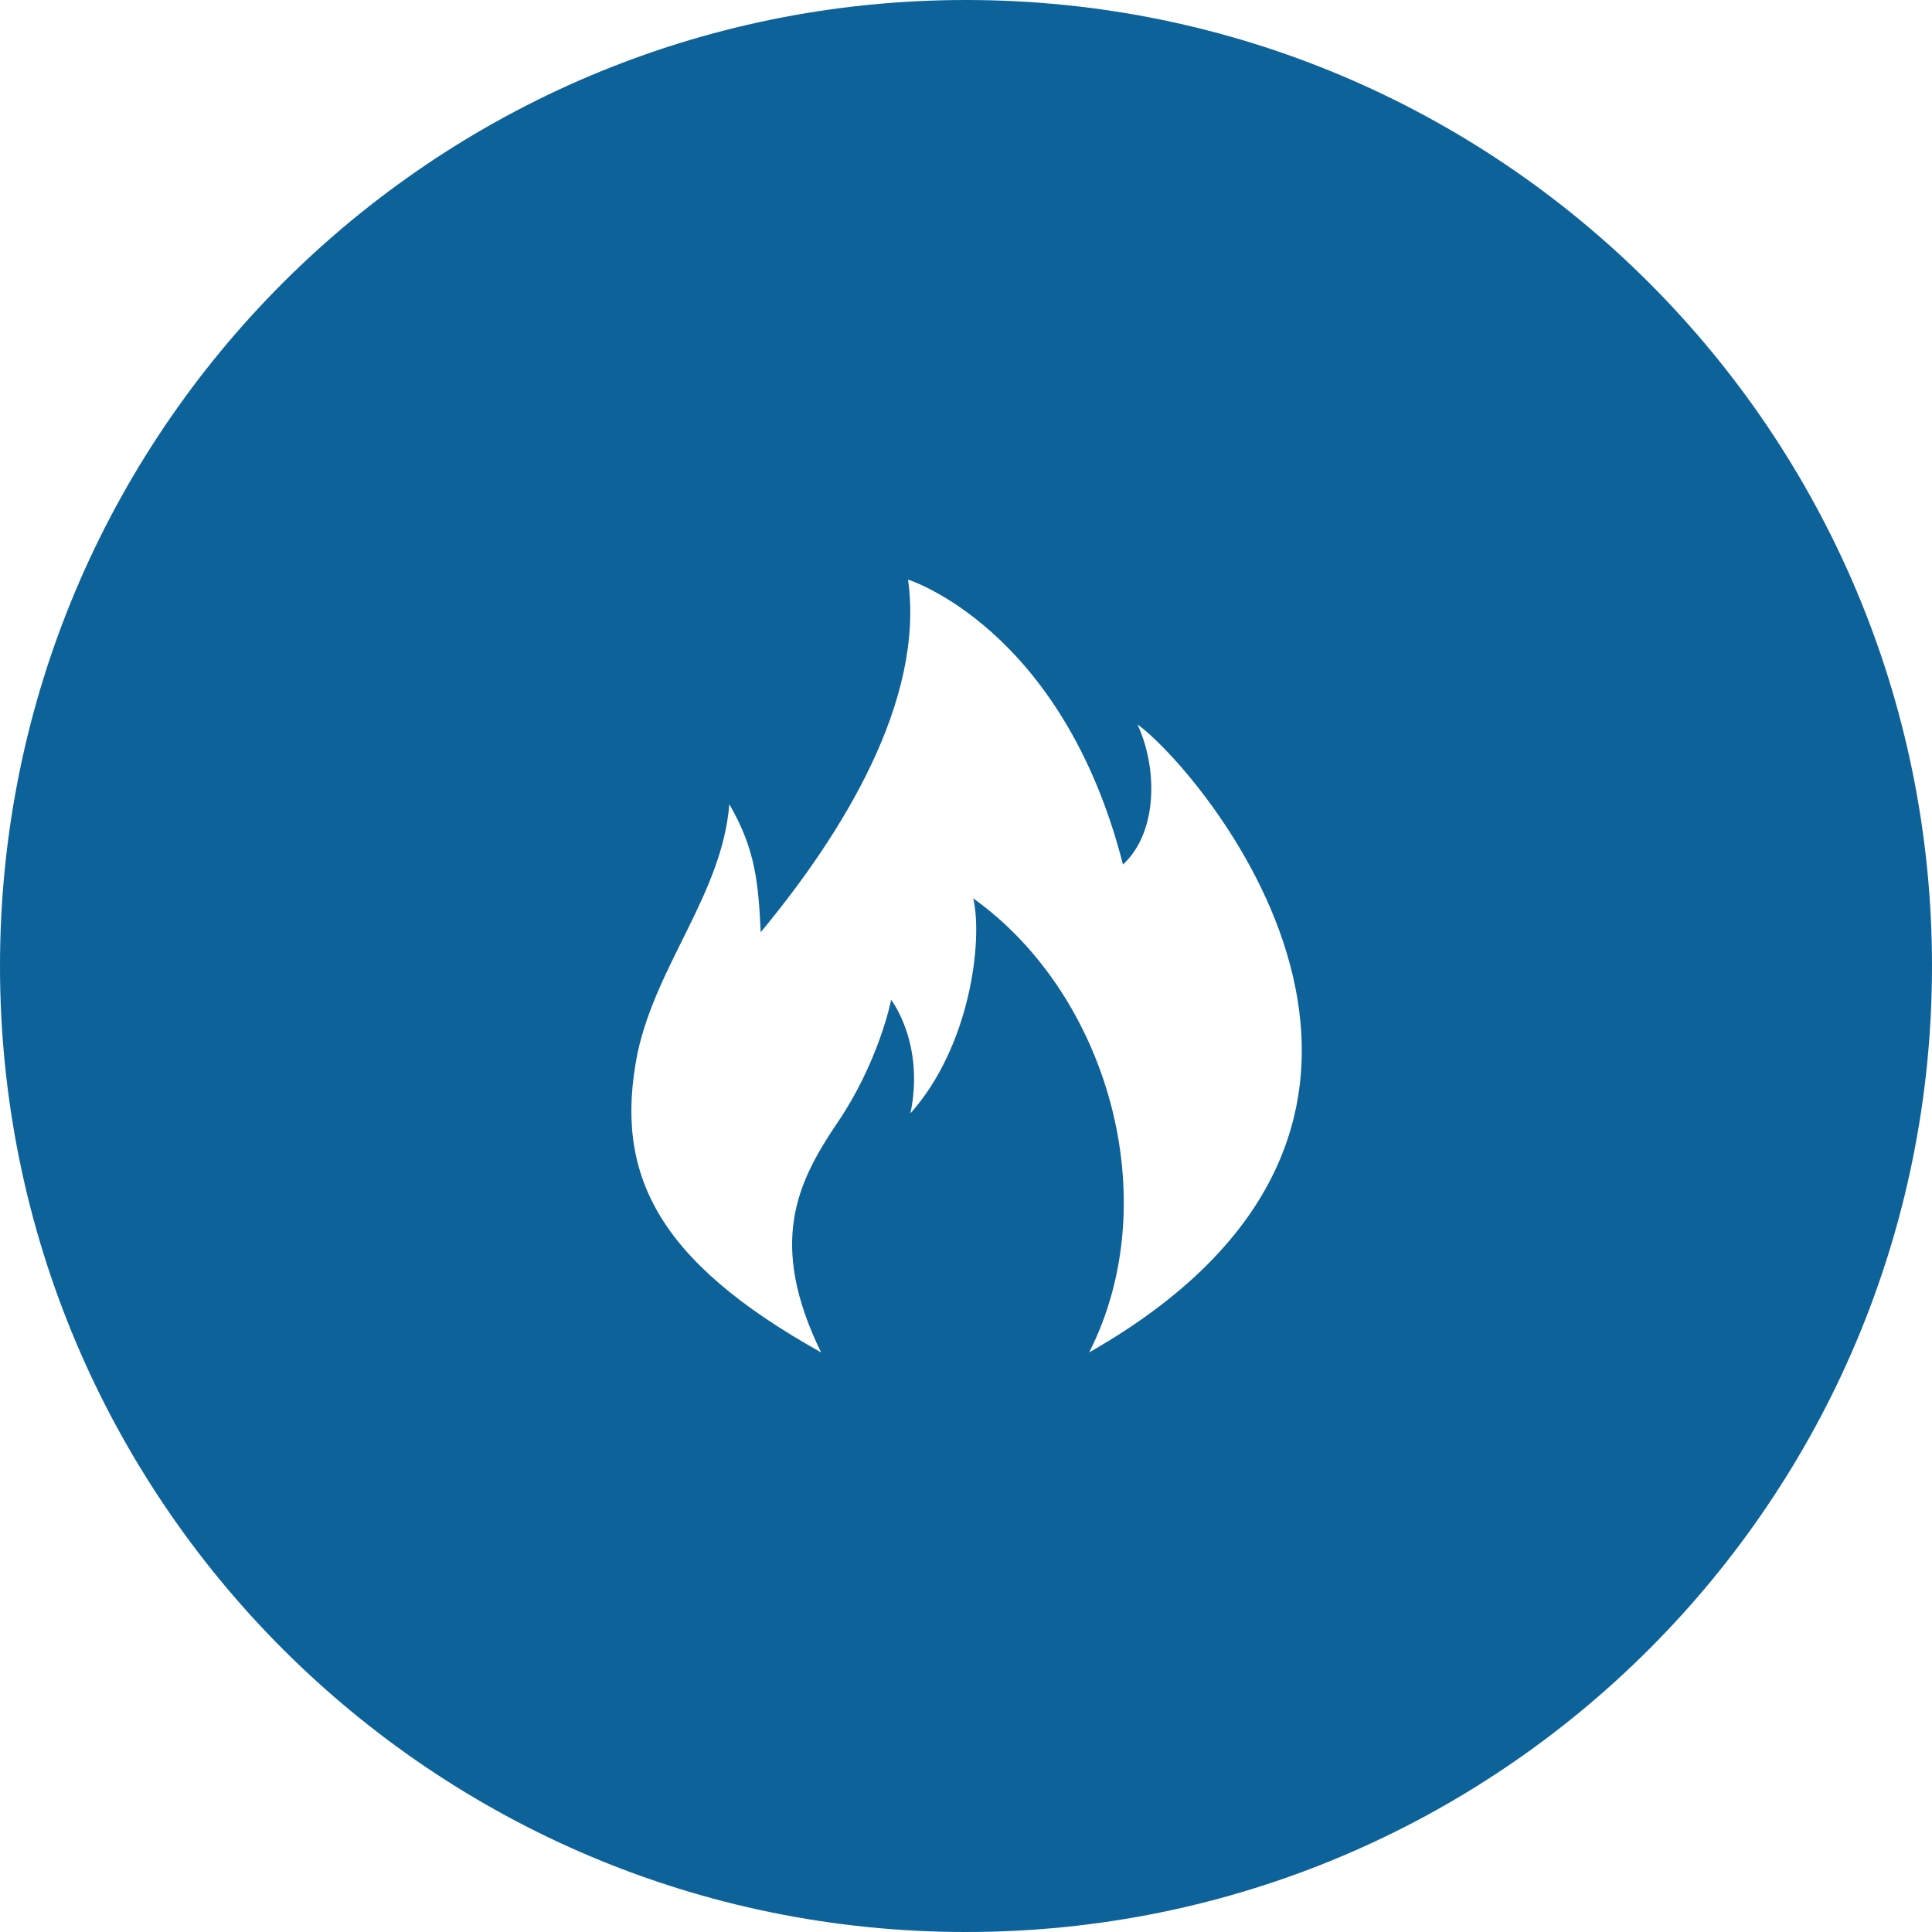 <?xml version="1.0" encoding="utf-8"?>
<!-- Generator: Adobe Illustrator 22.1.0, SVG Export Plug-In . SVG Version: 6.00 Build 0)  -->
<svg version="1.1" id="Layer_1" xmlns="http://www.w3.org/2000/svg" xmlns:xlink="http://www.w3.org/1999/xlink" x="0px" y="0px"
	 viewBox="0 0 80 80" style="enable-background:new 0 0 80 80;" xml:space="preserve">
<style type="text/css">
	.st0{fill:none;}
	.st1{fill:#0D629A;}
</style>
<g>
	<path class="st0" d="M47.1,30c0.8,1.6,0.9,4.4-0.6,5.8C43.9,26,37.5,24,37.5,24c0.8,5-2.7,10.5-6.1,14.6c-0.1-2-0.2-3.4-1.3-5.3
		c-0.2,3.6-3,6.6-3.8,10.3c-1,4.9,0.8,8.6,7.6,12.4c-2.1-4.4-1-7,0.6-9.4c1.8-2.6,2.3-5.2,2.3-5.2s1.4,1.8,0.8,4.7
		c2.5-2.8,3-7.2,2.6-8.9c5.6,3.9,8,12.5,4.8,18.8C62.3,46.2,49.4,31.6,47.1,30z"/>
	<path class="st1" d="M40,0C17.9,0,0,17.9,0,40c0,22.1,17.9,40,40,40s40-17.9,40-40C80,17.9,62.1,0,40,0z M45.1,56
		c3.2-6.3,0.8-14.8-4.8-18.8c0.4,1.7-0.1,6.1-2.6,8.9c0.6-2.9-0.8-4.7-0.8-4.7s-0.5,2.6-2.3,5.2c-1.6,2.4-2.8,4.9-0.6,9.4
		c-6.8-3.8-8.6-7.4-7.6-12.4c0.8-3.7,3.5-6.6,3.8-10.3c1.1,1.9,1.2,3.3,1.3,5.3c3.4-4.1,6.8-9.6,6.1-14.6c0,0,6.4,2,8.9,11.8
		c1.5-1.4,1.4-4.1,0.6-5.8C49.4,31.6,62.3,46.2,45.1,56z"/>
</g>
</svg>
